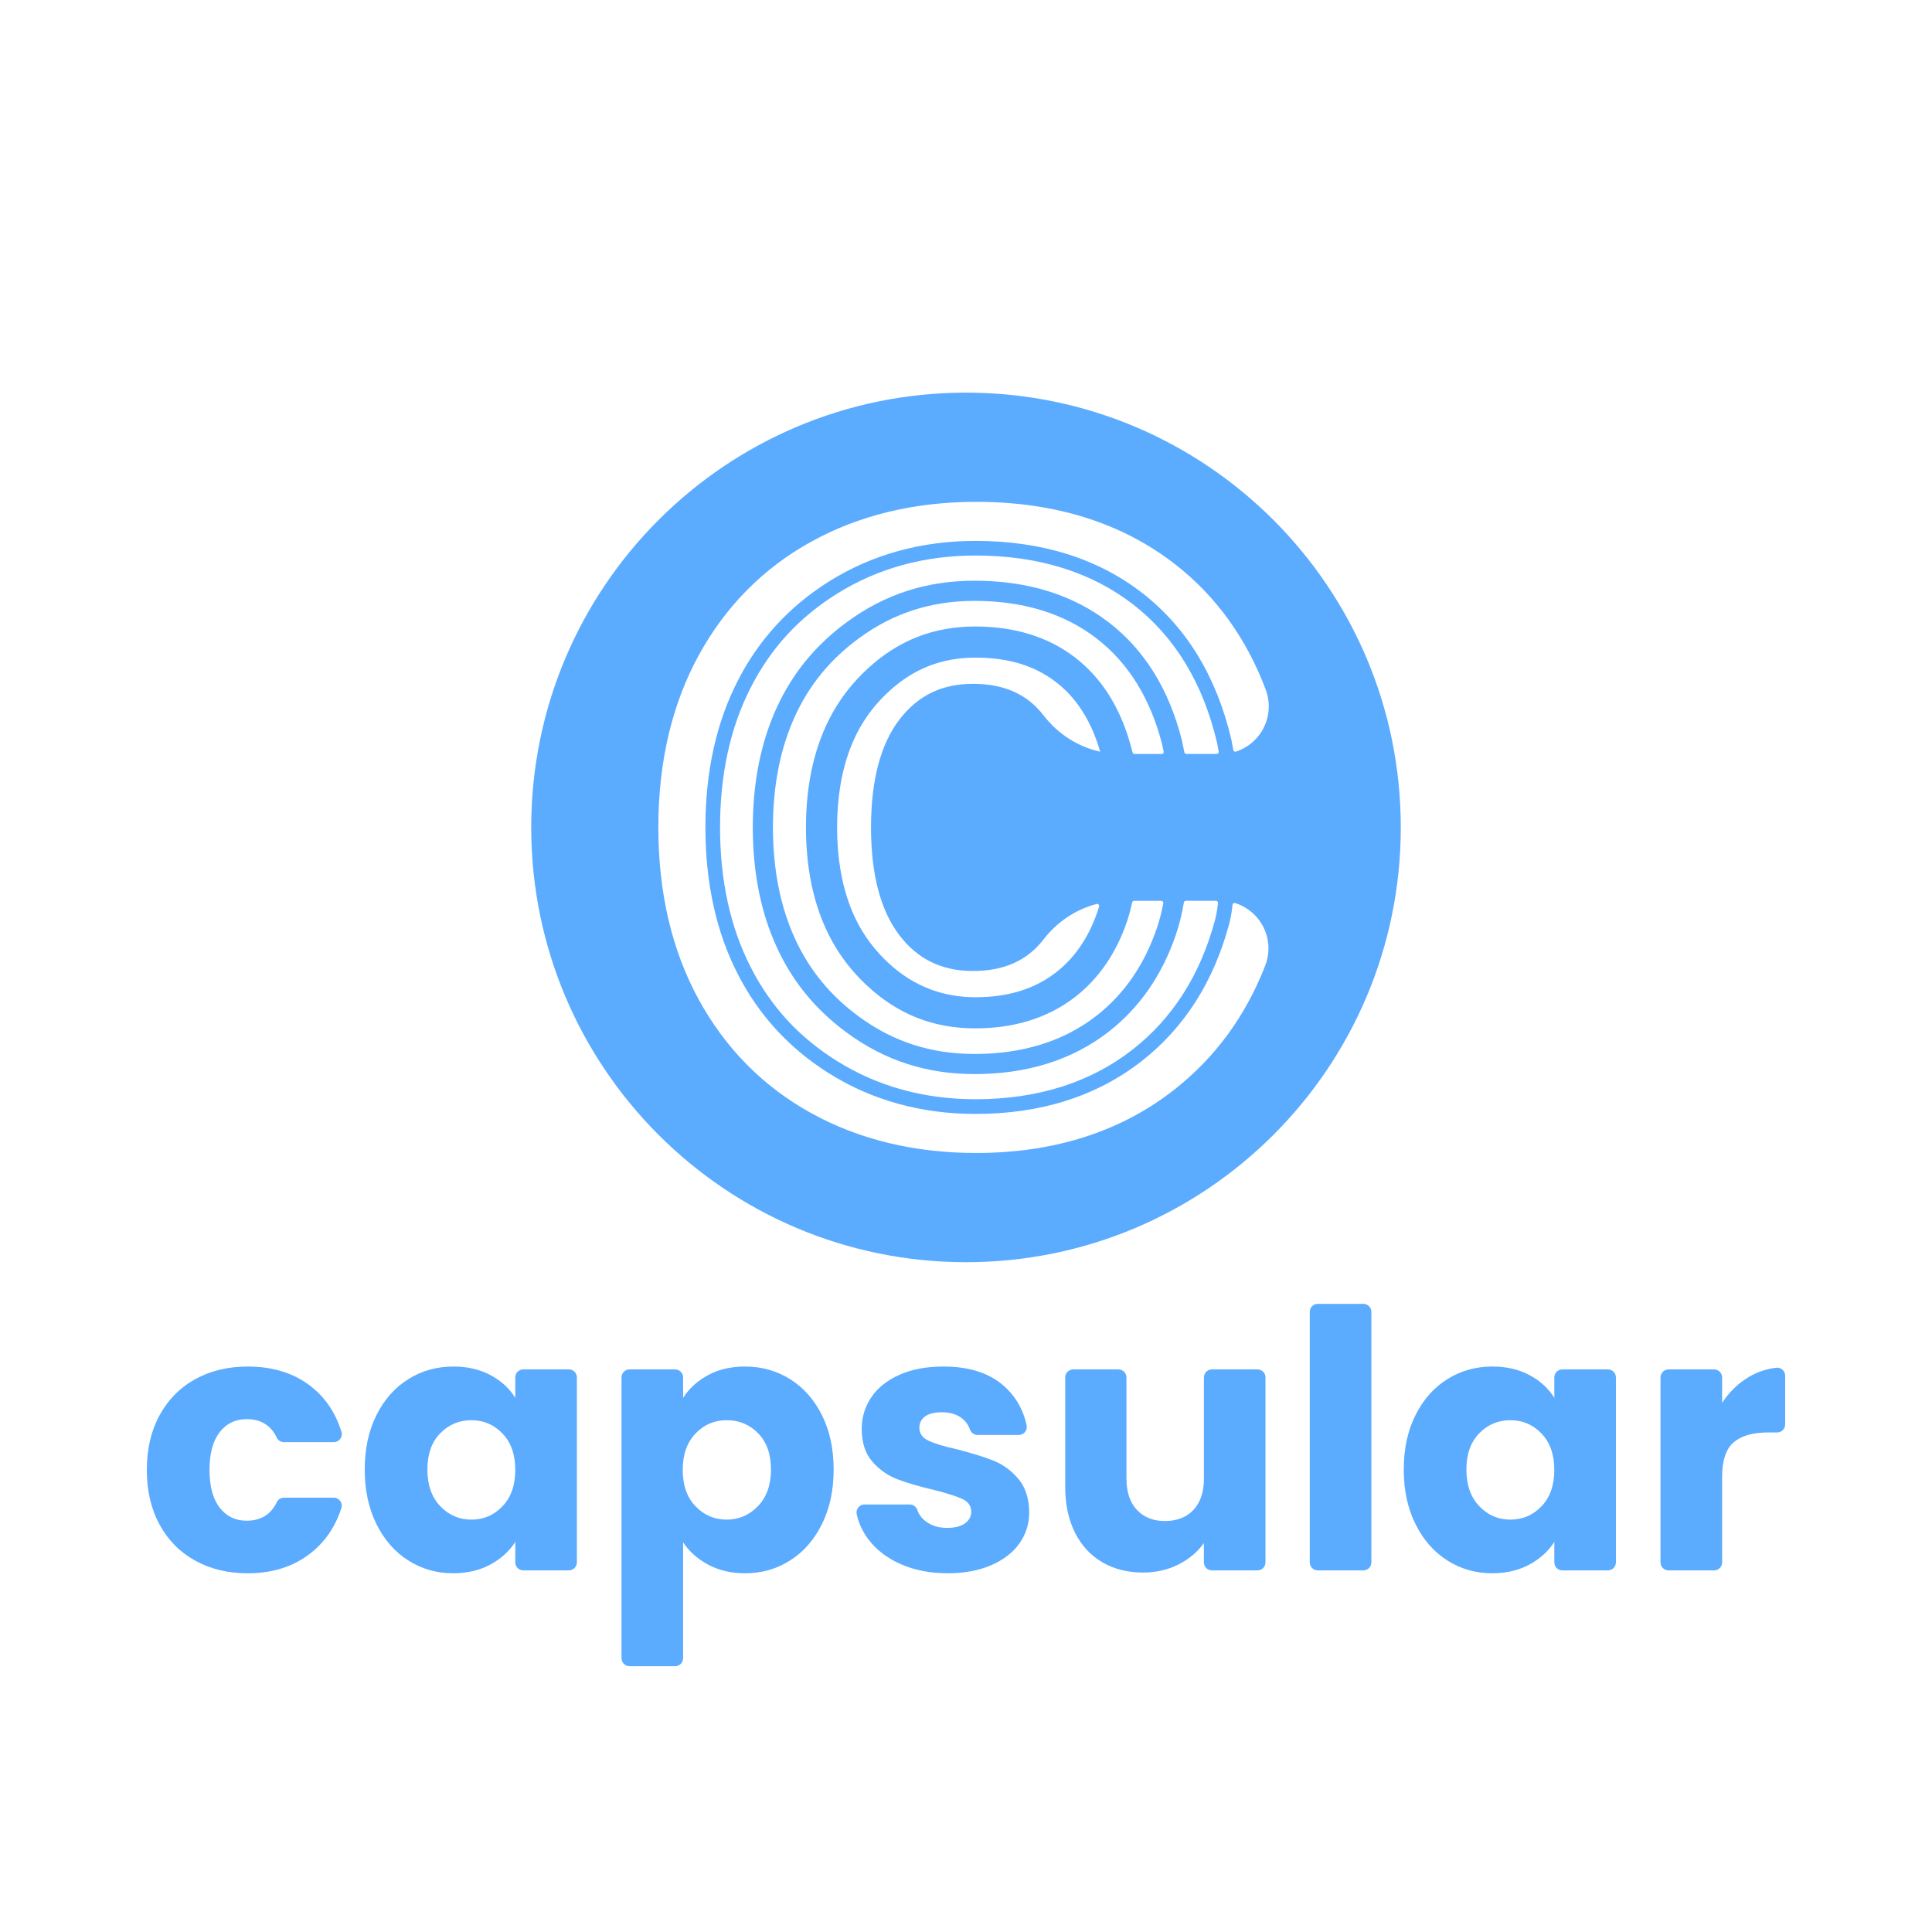 <svg xmlns="http://www.w3.org/2000/svg" id="Layer_1" viewBox="0 0 1066.48 1066.48"><defs><style>.cls-1{fill:#5babff;}</style></defs><path class="cls-1" d="M88.12,781.18c4.7-8.61,11.26-15.24,19.68-19.88,8.42-4.64,18.06-6.96,28.93-6.96,13.92,0,25.55,3.65,34.89,10.93,7.95,6.21,13.58,14.57,16.87,25.1.89,2.83-1.26,5.72-4.23,5.72h-27.5c-1.66,0-3.23-.92-3.94-2.42-3.26-6.87-8.82-10.3-16.69-10.3-6.23,0-11.2,2.42-14.91,7.26-3.71,4.84-5.57,11.76-5.57,20.77s1.85,15.94,5.57,20.78c3.71,4.84,8.68,7.26,14.91,7.26,7.87,0,13.43-3.43,16.69-10.3.71-1.5,2.28-2.42,3.94-2.42h27.46c2.98,0,5.14,2.9,4.22,5.74-3.31,10.29-8.95,18.58-16.93,24.87-9.41,7.43-21.01,11.13-34.79,11.13-10.87,0-20.51-2.32-28.93-6.96-8.42-4.64-14.98-11.26-19.68-19.88-4.71-8.61-7.06-18.69-7.06-30.22s2.35-21.6,7.06-30.22Z"></path><path class="cls-1" d="M207.8,781.18c4.3-8.61,10.17-15.24,17.59-19.88,7.42-4.64,15.71-6.96,24.85-6.96,7.82,0,14.68,1.59,20.58,4.77,5.9,3.18,10.44,7.36,13.62,12.52v-11.29c0-2.44,1.98-4.42,4.42-4.42h25.16c2.44,0,4.42,1.98,4.42,4.42v102.1c0,2.44-1.98,4.42-4.42,4.42h-25.16c-2.44,0-4.42-1.98-4.42-4.42v-11.29c-3.31,5.17-7.92,9.34-13.82,12.53-5.9,3.18-12.76,4.77-20.58,4.77-9.01,0-17.23-2.35-24.65-7.06-7.42-4.7-13.29-11.4-17.59-20.08-4.31-8.68-6.46-18.72-6.46-30.12s2.15-21.4,6.46-30.02ZM277.38,791.32c-4.71-4.9-10.44-7.36-17.2-7.36s-12.49,2.42-17.2,7.26c-4.71,4.84-7.06,11.5-7.06,19.98s2.35,15.21,7.06,20.18c4.7,4.97,10.44,7.46,17.2,7.46s12.49-2.45,17.2-7.36c4.7-4.9,7.06-11.6,7.06-20.08s-2.35-15.17-7.06-20.08Z"></path><path class="cls-1" d="M390.8,759.11c5.83-3.18,12.66-4.77,20.48-4.77,9.14,0,17.43,2.32,24.85,6.96,7.42,4.64,13.29,11.27,17.59,19.88,4.31,8.62,6.46,18.62,6.46,30.02s-2.16,21.44-6.46,30.12c-4.31,8.68-10.17,15.38-17.59,20.08-7.43,4.71-15.71,7.06-24.85,7.06-7.69,0-14.48-1.59-20.38-4.77-5.9-3.18-10.51-7.29-13.82-12.33v63.97c0,2.44-1.98,4.42-4.42,4.42h-25.16c-2.44,0-4.42-1.98-4.42-4.42v-154.98c0-2.44,1.98-4.42,4.42-4.42h25.16c2.44,0,4.42,1.98,4.42,4.42v11.29c3.31-5.17,7.88-9.34,13.72-12.52ZM418.53,791.22c-4.71-4.84-10.51-7.26-17.4-7.26s-12.49,2.45-17.2,7.36c-4.71,4.9-7.06,11.6-7.06,20.08s2.35,15.18,7.06,20.08c4.7,4.9,10.44,7.36,17.2,7.36s12.52-2.49,17.3-7.46c4.77-4.97,7.16-11.7,7.16-20.18s-2.35-15.14-7.06-19.98Z"></path><path class="cls-1" d="M497.36,863.48c-7.55-3.31-13.52-7.85-17.89-13.62-3.23-4.26-5.41-8.9-6.55-13.91-.63-2.79,1.43-5.47,4.3-5.47h24.96c1.87,0,3.57,1.17,4.16,2.95.84,2.52,2.42,4.65,4.74,6.4,3.18,2.39,7.09,3.58,11.73,3.58,4.24,0,7.52-.83,9.84-2.49,2.32-1.66,3.48-3.81,3.48-6.46,0-3.18-1.66-5.53-4.97-7.06-3.31-1.52-8.68-3.21-16.1-5.07-7.95-1.85-14.58-3.81-19.88-5.86-5.3-2.05-9.87-5.3-13.72-9.74-3.85-4.44-5.77-10.44-5.77-17.99,0-6.36,1.75-12.16,5.27-17.4,3.51-5.23,8.68-9.37,15.51-12.43,6.83-3.05,14.94-4.57,24.35-4.57,13.92,0,24.88,3.45,32.9,10.34,6.74,5.79,11.07,13.18,12.99,22.15.58,2.72-1.55,5.28-4.34,5.28h-22.77c-1.92,0-3.57-1.26-4.2-3.07-.85-2.43-2.3-4.46-4.34-6.08-2.85-2.25-6.59-3.38-11.23-3.38-3.98,0-7.03.76-9.15,2.29-2.12,1.53-3.18,3.61-3.18,6.26,0,3.18,1.69,5.57,5.07,7.16,3.38,1.59,8.65,3.18,15.81,4.77,8.22,2.12,14.91,4.21,20.08,6.26,5.17,2.06,9.71,5.37,13.62,9.94,3.91,4.57,5.93,10.71,6.06,18.39,0,6.5-1.82,12.29-5.47,17.4-3.65,5.1-8.88,9.11-15.71,12.03-6.83,2.91-14.75,4.37-23.76,4.37-9.68,0-18.29-1.66-25.84-4.97Z"></path><path class="cls-1" d="M698.55,760.35v102.1c0,2.44-1.98,4.42-4.42,4.42h-25.16c-2.44,0-4.42-1.98-4.42-4.42v-10.69c-3.45,4.91-8.12,8.85-14.02,11.83-5.9,2.98-12.43,4.47-19.58,4.47-8.48,0-15.97-1.89-22.46-5.67-6.5-3.78-11.53-9.24-15.11-16.4-3.58-7.16-5.37-15.57-5.37-25.25v-60.39c0-2.44,1.98-4.42,4.42-4.42h24.96c2.44,0,4.42,1.98,4.42,4.42v55.82c0,7.42,1.92,13.19,5.77,17.3,3.84,4.11,9.01,6.16,15.51,6.16s11.86-2.05,15.71-6.16c3.84-4.11,5.77-9.87,5.77-17.3v-55.82c0-2.44,1.98-4.42,4.42-4.42h25.16c2.44,0,4.42,1.98,4.42,4.42Z"></path><path class="cls-1" d="M757,724.16v138.28c0,2.44-1.98,4.42-4.42,4.42h-25.16c-2.44,0-4.42-1.98-4.42-4.42v-138.28c0-2.44,1.98-4.42,4.42-4.42h25.16c2.44,0,4.42,1.98,4.42,4.42Z"></path><path class="cls-1" d="M781.35,781.18c4.31-8.61,10.17-15.24,17.6-19.88,7.42-4.64,15.71-6.96,24.85-6.96,7.82,0,14.68,1.59,20.58,4.77,5.9,3.18,10.44,7.36,13.62,12.52v-11.29c0-2.44,1.98-4.42,4.42-4.42h25.16c2.44,0,4.42,1.98,4.42,4.42v102.1c0,2.44-1.98,4.42-4.42,4.42h-25.16c-2.44,0-4.42-1.98-4.42-4.42v-11.29c-3.31,5.17-7.92,9.34-13.82,12.53-5.9,3.18-12.76,4.77-20.58,4.77-9.01,0-17.23-2.35-24.65-7.06-7.43-4.7-13.29-11.4-17.6-20.08-4.31-8.68-6.46-18.72-6.46-30.12s2.15-21.4,6.46-30.02ZM850.93,791.32c-4.71-4.9-10.44-7.36-17.2-7.36s-12.49,2.42-17.2,7.26c-4.71,4.84-7.06,11.5-7.06,19.98s2.35,15.21,7.06,20.18c4.7,4.97,10.44,7.46,17.2,7.46s12.49-2.45,17.2-7.36c4.7-4.9,7.06-11.6,7.06-20.08s-2.35-15.17-7.06-20.08Z"></path><path class="cls-1" d="M965.54,760c4.61-2.71,9.6-4.38,15-4.99,2.6-.3,4.88,1.78,4.88,4.4v26.89c0,2.44-1.98,4.42-4.42,4.42h-4.93c-8.48,0-14.85,1.82-19.09,5.47-4.24,3.65-6.36,10.04-6.36,19.19v47.07c0,2.44-1.98,4.42-4.42,4.42h-25.16c-2.44,0-4.42-1.98-4.42-4.42v-102.1c0-2.44,1.98-4.42,4.42-4.42h25.16c2.44,0,4.42,1.98,4.42,4.42v14.07c3.98-6.09,8.95-10.9,14.91-14.41Z"></path><path class="cls-1" d="M533.24,216.74h0c-132.55,0-240,107.45-240,240h0c0,132.55,107.45,240,240,240h0c132.55,0,240-107.45,240-240h0c0-132.55-107.45-240-240-240ZM496.49,516.28c10.17,13.27,23.44,19.71,40.57,19.71s29.93-5.69,38.97-17.4c7.57-9.81,17.84-16.58,29.3-19.58.85-.22,1.62.57,1.38,1.41-.24.83-.49,1.64-.76,2.43-4.92,14.57-12.75,26.05-23.28,34.12-11.87,9.09-26.35,13.51-44.28,13.51s-33.98-6.07-47.59-18.56c-9.72-8.92-16.73-19.24-21.45-31.55-4.82-12.58-7.26-27.26-7.26-43.63s2.44-31.04,7.26-43.62c4.71-12.31,11.73-22.62,21.45-31.55,13.6-12.49,29.17-18.56,47.59-18.56s32.68,4.49,44.34,13.36c11.42,8.69,19.66,21.57,24.49,38.29l.08.28c-12.24-2.71-23.26-9.69-31.26-20.05-9.04-11.71-21.79-17.4-38.97-17.4s-30.4,6.45-40.57,19.71c-10.41,13.57-15.69,33.6-15.69,59.54s5.28,45.98,15.69,59.54ZM593.12,362.69c-14.72-11.19-33.13-16.86-54.74-16.86-22.92,0-42.29,7.55-59.21,23.09-11.72,10.76-20.18,23.21-25.87,38.06-5.57,14.55-8.4,31.29-8.4,49.77s2.83,35.22,8.4,49.77c5.69,14.84,14.15,27.29,25.87,38.06,16.92,15.54,36.29,23.09,59.21,23.09,21.54,0,39.96-5.74,54.73-17.05,13.28-10.18,23.08-24.4,29.11-42.26.89-2.64,1.66-5.42,2.3-8.28l.43-1.92c.11-.52.57-.88,1.1-.88h14.99c.71,0,1.24.64,1.11,1.33-.93,4.94-2.15,9.64-3.63,13.97-6.88,20.12-18.11,36.34-33.38,48.22-17.93,13.94-40.52,21.01-67.14,21.01-24.11,0-45.05-6.78-64-20.74-15.68-11.55-27.16-25.54-35.09-42.76-8.12-17.65-12.24-38.36-12.24-61.56s4.12-43.91,12.24-61.56c7.93-17.22,19.4-31.21,35.09-42.76,18.95-13.95,39.89-20.74,64-20.74,26.81,0,49.45,6.97,67.28,20.7,17.61,13.58,29.81,33.29,36.25,58.6l.81,3.87c.15.7-.39,1.36-1.11,1.36h-14.94c-.51,0-.96-.34-1.09-.83l-1.43-5.27-.04-.14c-5.87-20.38-16.17-36.29-30.61-47.28ZM612.06,343.57c-19.82-15.27-44.75-23.01-74.07-23.01-26.57,0-49.66,7.49-70.59,22.9-17.24,12.69-29.86,28.09-38.59,47.06-8.8,19.12-13.26,41.39-13.26,66.21s4.46,47.09,13.26,66.21c8.73,18.98,21.36,34.37,38.6,47.06,20.93,15.41,44.02,22.9,70.59,22.9,29.15,0,54.03-7.86,73.96-23.35,17.01-13.23,29.48-31.19,37.07-53.39,1.9-5.56,3.41-11.6,4.48-17.97.09-.54.56-.94,1.11-.94h16.58c.67,0,1.19.58,1.12,1.24l-.06.59c-.32,3.15-.86,6.15-1.6,8.93-8.03,29.99-23.27,53.96-45.3,71.24-23.3,18.28-52.54,27.54-86.89,27.54-28.37,0-54.12-7.12-76.53-21.15-20.95-13.12-36.51-30.06-47.57-51.81-11.22-21.88-16.9-47.83-16.9-77.11s5.69-55.22,16.91-77.12c11.06-21.74,26.62-38.69,47.56-51.8,22.41-14.03,48.15-21.15,76.53-21.15,34.66,0,63.97,9.11,87.13,27.08,23.01,17.87,38.58,43.58,46.26,76.43l.87,4.7c.13.69-.4,1.33-1.11,1.33h-16.72c-.53,0-1-.37-1.11-.9l-1.41-6.72-.05-.23c-7.06-27.84-20.61-49.64-40.27-64.79ZM630.55,327.36c-24.61-19.1-55.59-28.78-92.08-28.78-29.92,0-57.11,7.53-80.82,22.38-21.91,13.72-38.89,32.22-50.47,54.98-11.81,23.04-17.79,50.23-17.79,80.8s5.99,57.77,17.79,80.79c11.58,22.76,28.56,41.26,50.48,54.99,23.71,14.85,50.9,22.38,80.82,22.38,36.21,0,67.12-9.85,91.88-29.27,23.44-18.39,39.63-43.79,48.12-75.51.86-3.19,1.47-6.63,1.84-10.2l.05-.46c.07-.71.78-1.18,1.47-.97,5.53,1.75,10.4,5.3,13.76,10.21,4.89,7.14,5.95,16.21,2.83,24.27-10.71,27.65-27.49,50.63-49.9,68.3-29.6,23.35-66.49,35.19-109.64,35.19-33.98,0-64.58-7.38-90.97-21.93-26.53-14.62-47.49-35.78-62.29-62.91-14.75-26.98-22.22-58.91-22.22-94.88s7.48-67.88,22.22-94.88c14.81-27.12,35.76-48.29,62.29-62.91,26.4-14.55,57.01-21.93,90.97-21.93,43.53,0,80.51,11.63,109.92,34.56,22.44,17.51,39.22,40.75,49.88,69.09,3.04,8.07,1.92,17.13-2.99,24.22-3.3,4.77-8.05,8.24-13.43,10.01-.65.21-1.34-.2-1.47-.87l-1-5.41-.04-.19c-8.11-34.74-24.66-62.02-49.2-81.07Z"></path></svg>